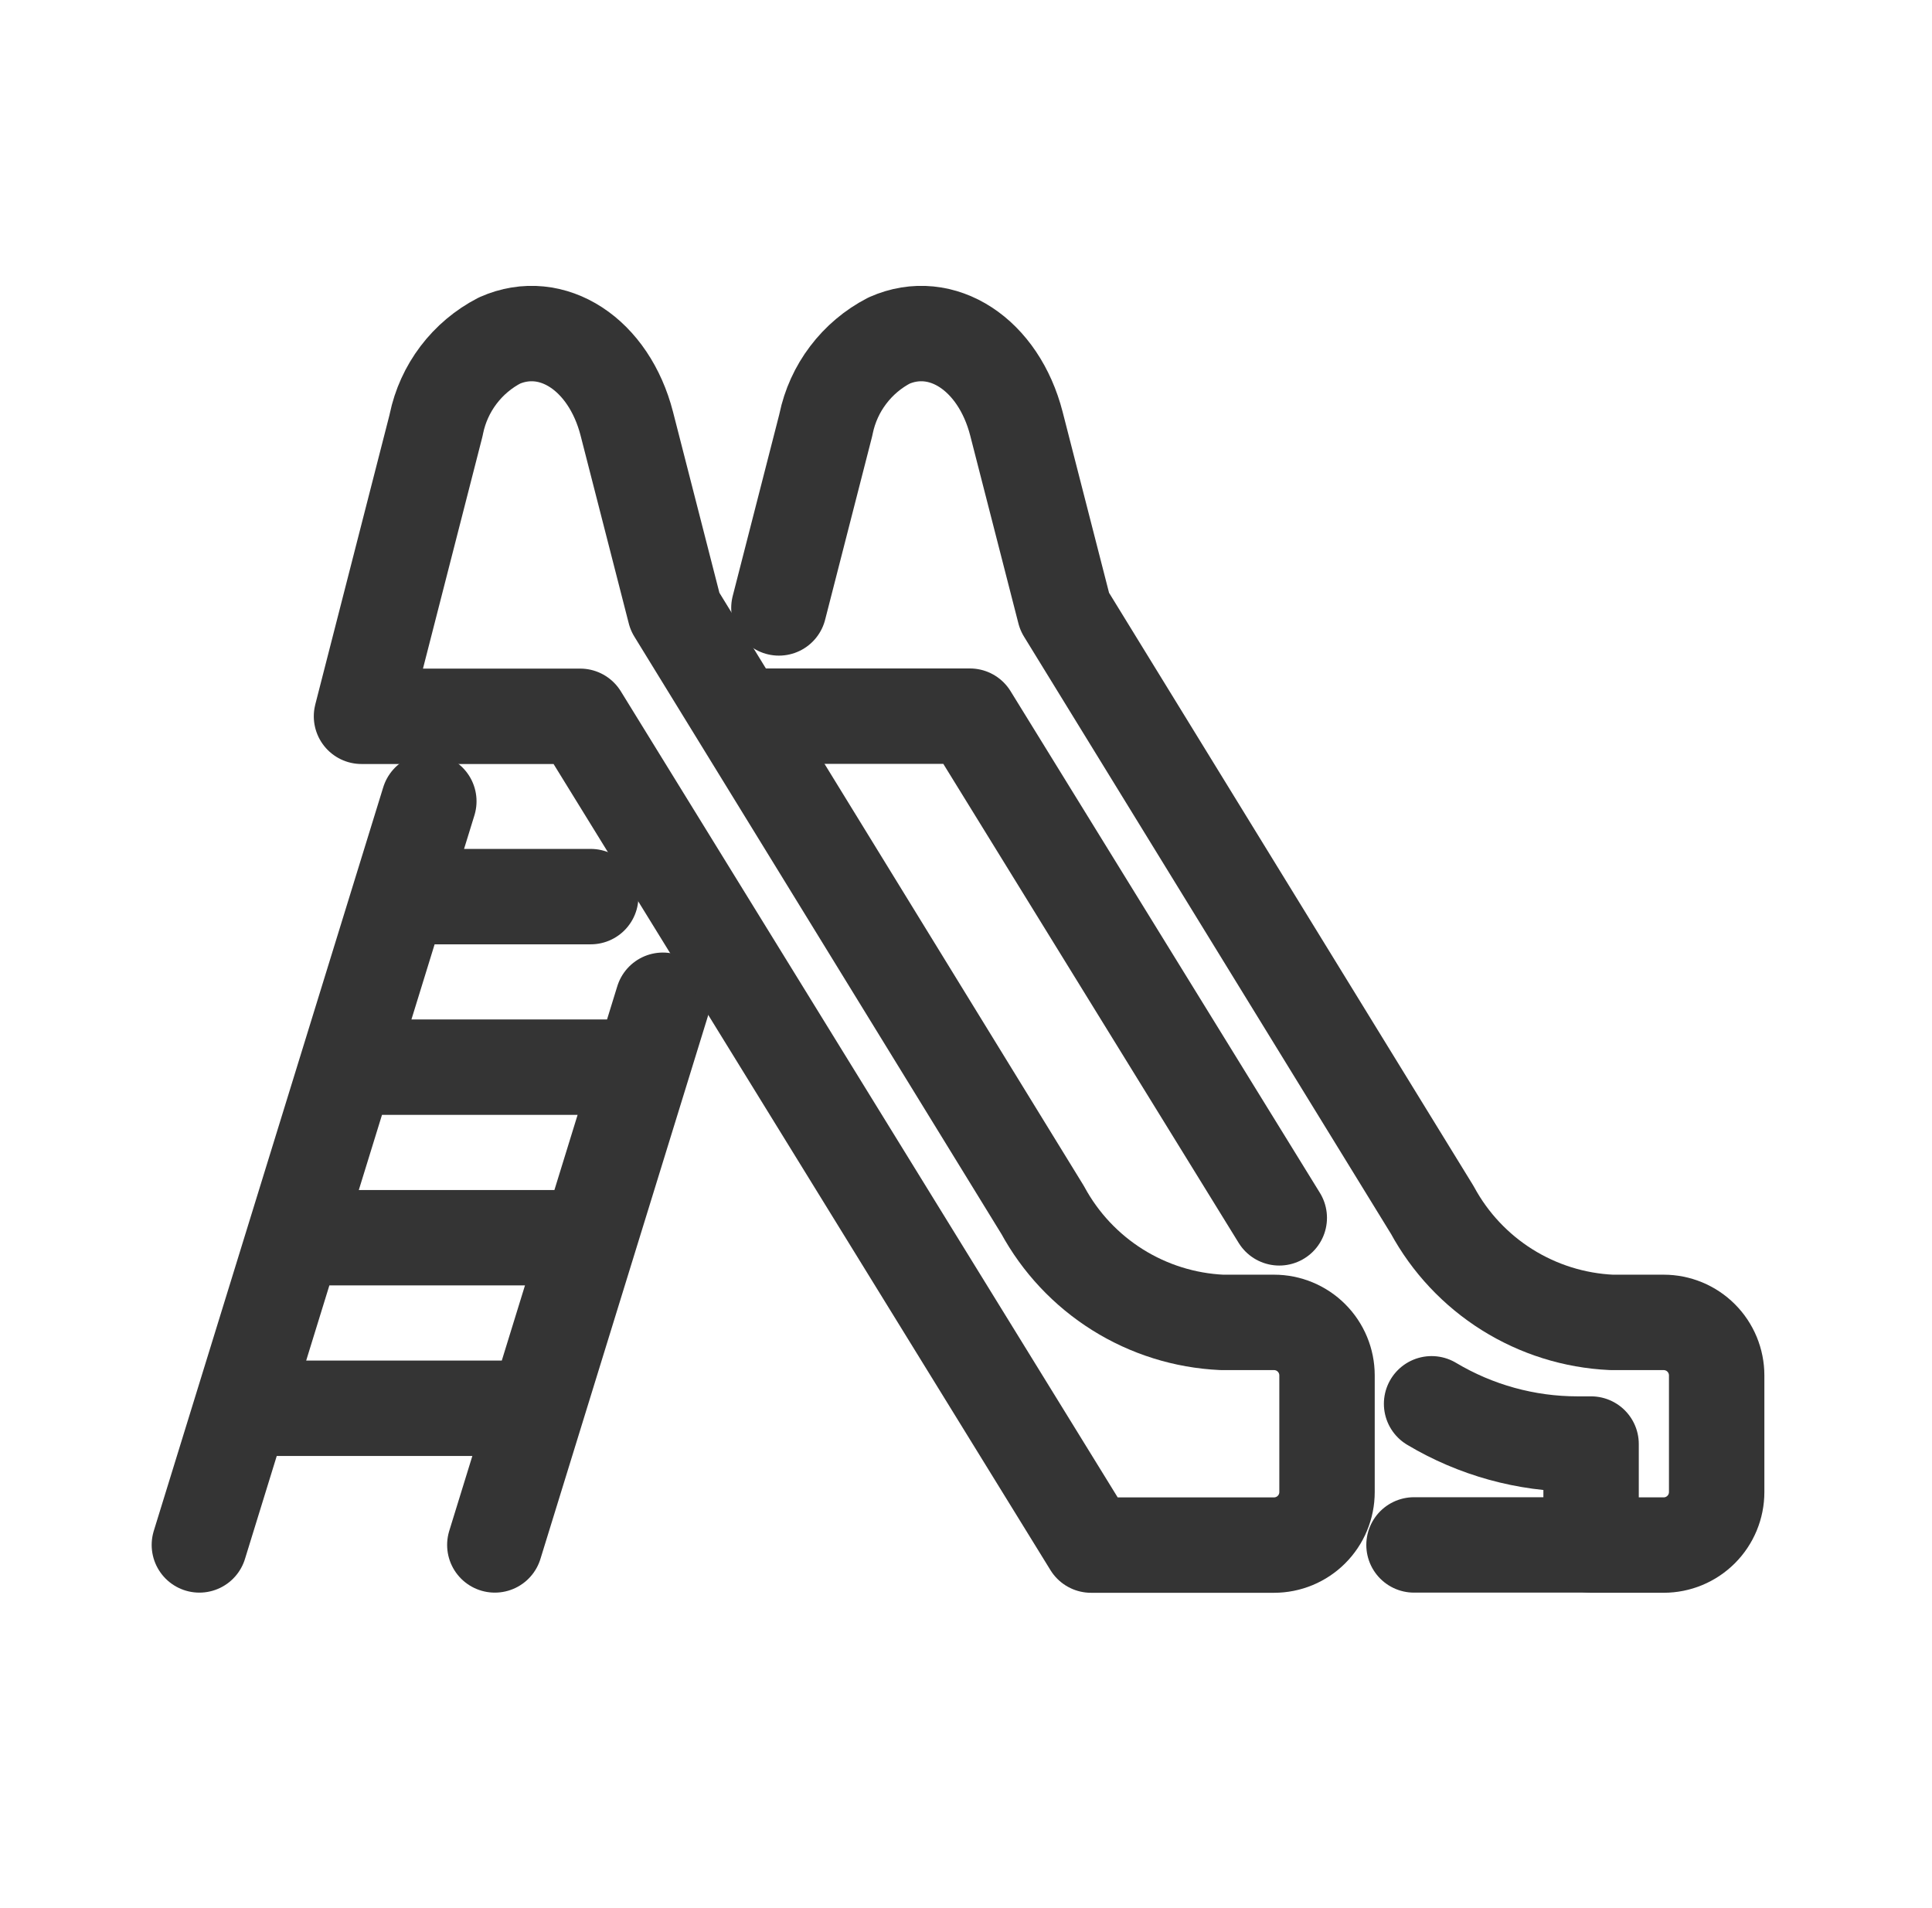 <svg width="81" height="80" viewBox="0 0 81 80" fill="none" xmlns="http://www.w3.org/2000/svg">
<path d="M27.792 41.937L20.746 64.773M17.979 33.595L8.359 64.773M24.766 37.592H17.308M26.385 44.743H15.103M24.179 51.893H12.896M21.974 59.044H10.691M53.634 51.06L40.665 30.026H31.407M59.283 64.773H66.707V60.544H66.134C63.982 60.544 61.868 59.96 60.02 58.856" stroke="#343434" stroke-width="4" stroke-linecap="round" stroke-linejoin="round"/>
<path d="M32.656 25.488L34.616 17.843L34.633 17.765C34.787 17.024 35.103 16.326 35.561 15.723C36.018 15.119 36.604 14.625 37.276 14.277C39.482 13.299 41.865 14.854 42.614 17.765L44.635 25.643L60.051 50.732C60.791 52.097 61.871 53.248 63.187 54.074C64.503 54.899 66.009 55.371 67.561 55.443H69.75C70.041 55.443 70.33 55.501 70.6 55.612C70.87 55.724 71.115 55.888 71.321 56.094C71.527 56.3 71.691 56.545 71.803 56.815C71.914 57.085 71.972 57.374 71.972 57.665V62.556C71.972 63.146 71.738 63.711 71.321 64.128C70.904 64.545 70.339 64.779 69.75 64.779H66.703" stroke="#343434" stroke-width="4" stroke-linecap="round" stroke-linejoin="round"/>
<path d="M24.325 30.032H15.156L18.28 17.843L18.296 17.765C18.45 17.024 18.767 16.326 19.225 15.722C19.682 15.119 20.268 14.625 20.941 14.277C23.146 13.299 25.53 14.854 26.279 17.765L28.299 25.643L43.715 50.732C44.456 52.097 45.536 53.248 46.852 54.074C48.167 54.899 49.674 55.371 51.225 55.443H53.414C54.003 55.443 54.569 55.677 54.985 56.094C55.402 56.511 55.636 57.076 55.636 57.665V62.558C55.636 63.147 55.402 63.712 54.985 64.129C54.569 64.546 54.003 64.78 53.414 64.78H45.743L24.325 30.032Z" stroke="#343434" stroke-width="4" stroke-linecap="round" stroke-linejoin="round"/>
</svg>
